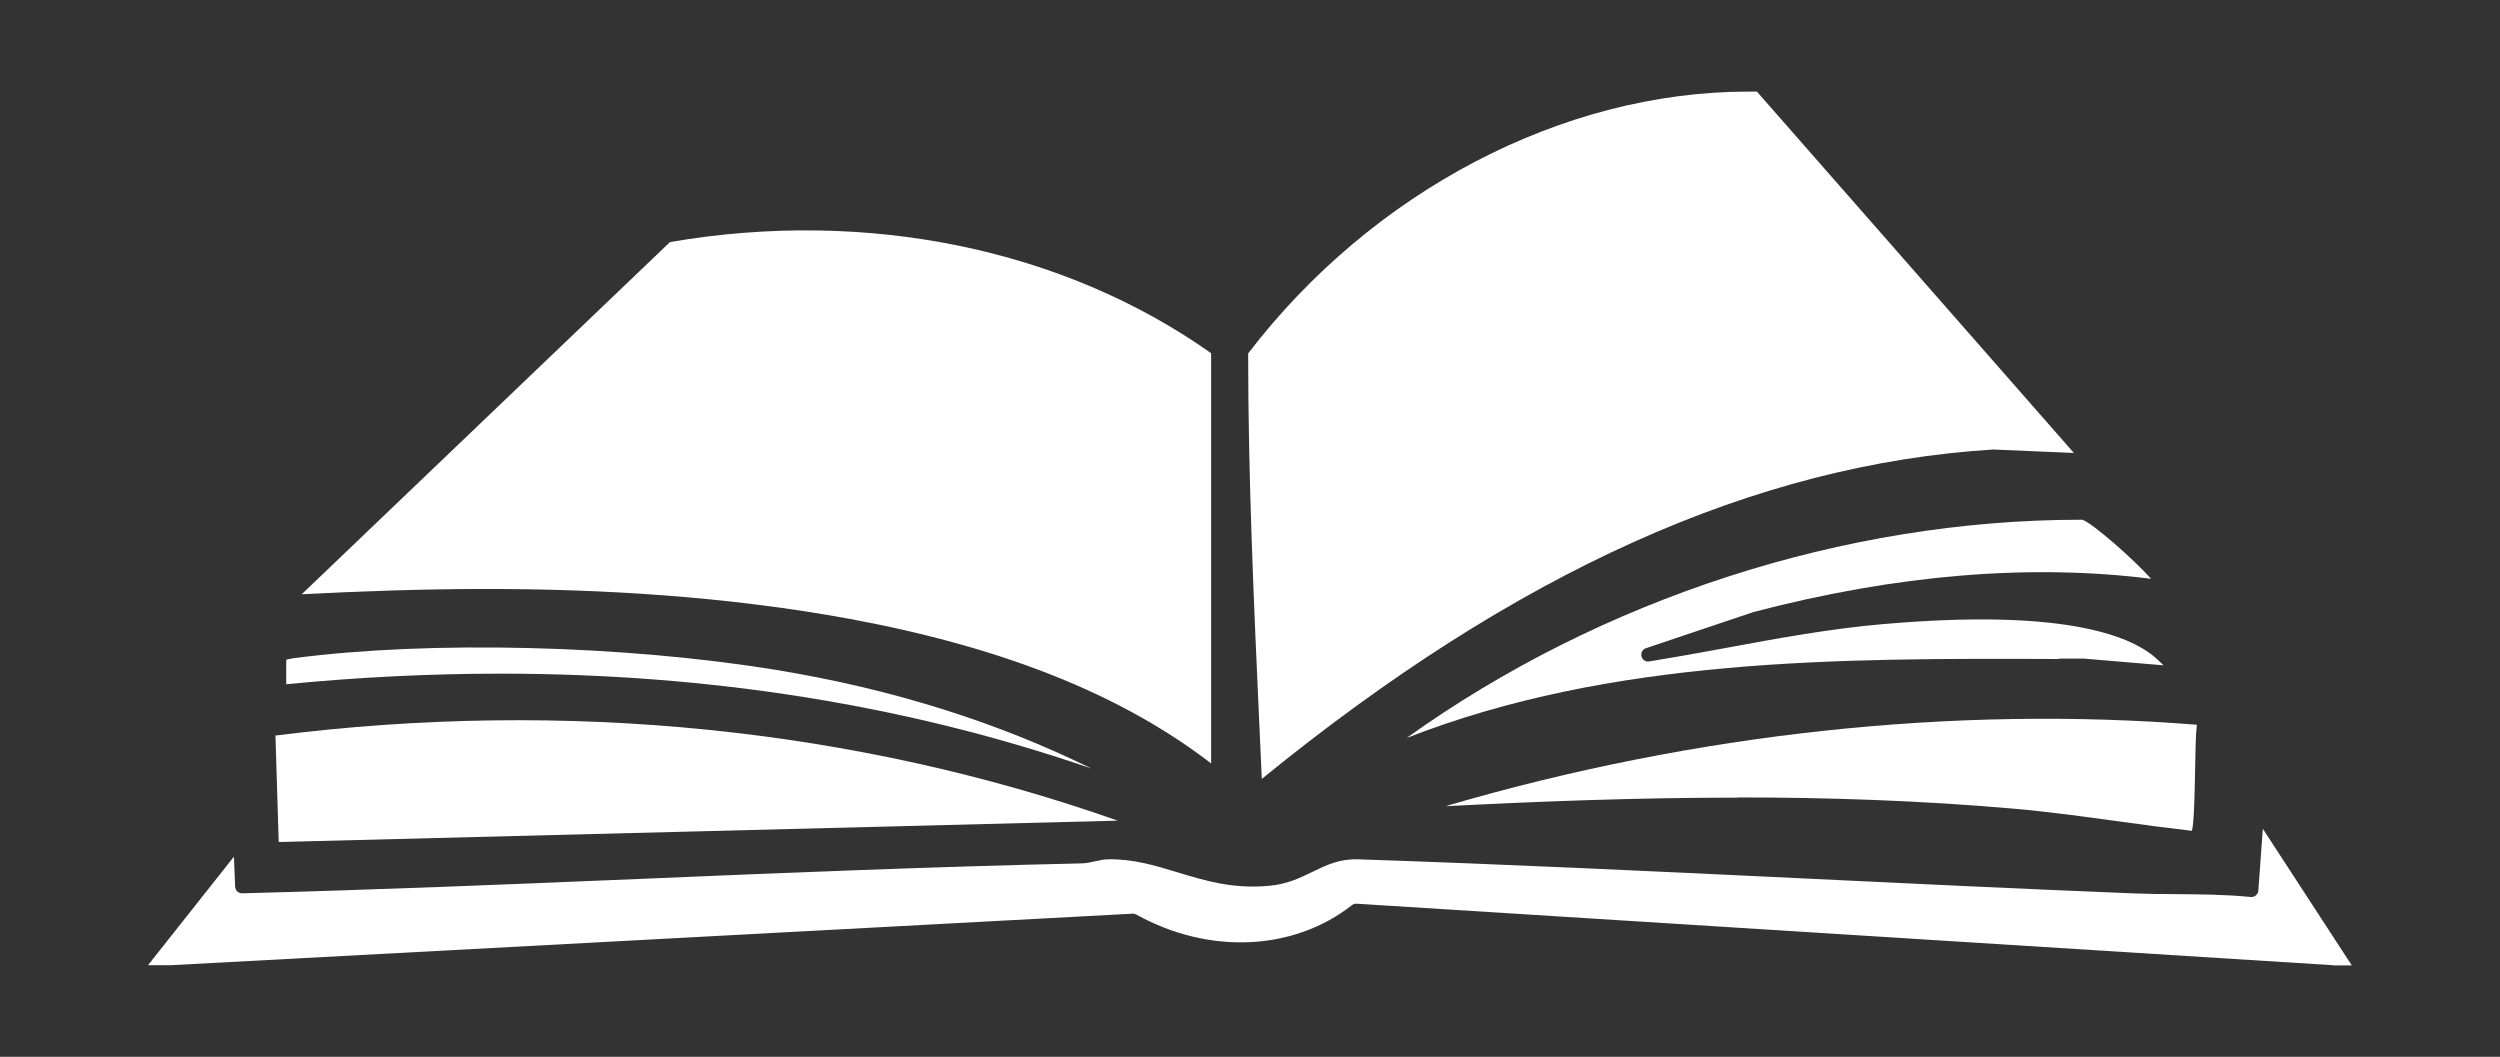<?xml version="1.0" encoding="UTF-8"?> <svg xmlns="http://www.w3.org/2000/svg" id="Capa_1" version="1.1" viewBox="0 0 122.8 51.91"><rect x="0" y="0" width="122.8" height="51.91" fill="#333333" stroke="none"/><defs><style> .st0 { fill: #fff; } </style></defs><path class="st0" d="M114.58,47.42h.94s-4.37-6.71-4.37-6.71l-.22,3.03c0,.09-.05.18-.12.24-.07.06-.16.09-.25.08-1.21-.12-2.45-.13-3.66-.14-.73,0-1.46-.01-2.19-.04-5.43-.22-10.95-.48-16.3-.74-7.12-.34-14.47-.69-21.7-.93-.91-.03-1.55.28-2.21.6-.62.3-1.25.62-2.16.7-1.79.17-3.18-.26-4.53-.67-1.12-.34-2.18-.66-3.41-.63-.18,0-.37.05-.57.09-.22.05-.45.1-.71.11-7.22.16-14.55.46-21.64.76-6.41.27-13.05.54-19.59.71h0c-.18,0-.33-.14-.34-.33l-.06-1.47-4.22,5.33h1.13l47.23-2.53c.06-.01.13.01.18.04,3.56,1.98,7.72,1.8,10.6-.46.06-.05.13-.07.21-.07,0,0,.01,0,.02,0l47.93,3.02Z"></path><path class="st0" d="M61.86,35.6l.12,2.66c12.48-10.17,24.24-15.46,35.93-16.18l3.96.17-15.57-17.75c-.15,0-.29,0-.44,0-9.09,0-18.44,4.88-24.55,12.86,0,6.1.28,12.28.55,18.26Z"></path><path class="st0" d="M14.82,29.19c2.77-.14,5.82-.26,9.05-.26,5.62,0,11.78.35,17.87,1.47,7.54,1.4,13.36,3.72,17.75,7.1v-20.15c-7.26-5.14-16.93-7.12-26.58-5.46L14.82,29.19Z"></path><path class="st0" d="M54.9,40.31c-12.87-4.54-27.13-5.98-41.37-4.18l.16,5.23,41.21-1.05Z"></path><path class="st0" d="M101.14,32.35h1.22s3.91.33,3.91.33c-.11-.11-.24-.24-.38-.36-1.34-1.18-4.77-2.42-13.43-1.66-2.54.22-5.11.69-7.59,1.15-1.29.24-2.58.47-3.86.68-.17.03-.34-.08-.38-.25s.05-.35.22-.4l5.29-1.78c6.99-1.83,13.55-2.38,19.52-1.63-.83-.94-2.94-2.79-3.38-2.9-.02,0-.05,0-.07,0-11.63,0-23.56,3.88-33.12,10.72,10.1-3.95,21.25-3.92,32.05-3.88Z"></path><path class="st0" d="M85.35,39.17c4.45,0,8.98.15,13.54.55,1.72.15,3.46.39,5.14.62,1.21.17,2.42.33,3.64.47.11-.48.13-1.89.15-2.85.02-1.08.03-1.87.09-2.36-11.9-.95-24.61.41-36.77,3.96l-.1.04c4.63-.24,9.42-.42,14.31-.42Z"></path><path class="st0" d="M14.43,32.33c-.21.03-.32.06-.37.08v1.2c3.58-.35,7.09-.52,10.53-.52,10.32,0,20.04,1.56,29.02,4.66-4.65-2.29-9.84-3.92-15.47-4.84-7.46-1.22-16.99-1.46-23.71-.58Z"></path></svg> 